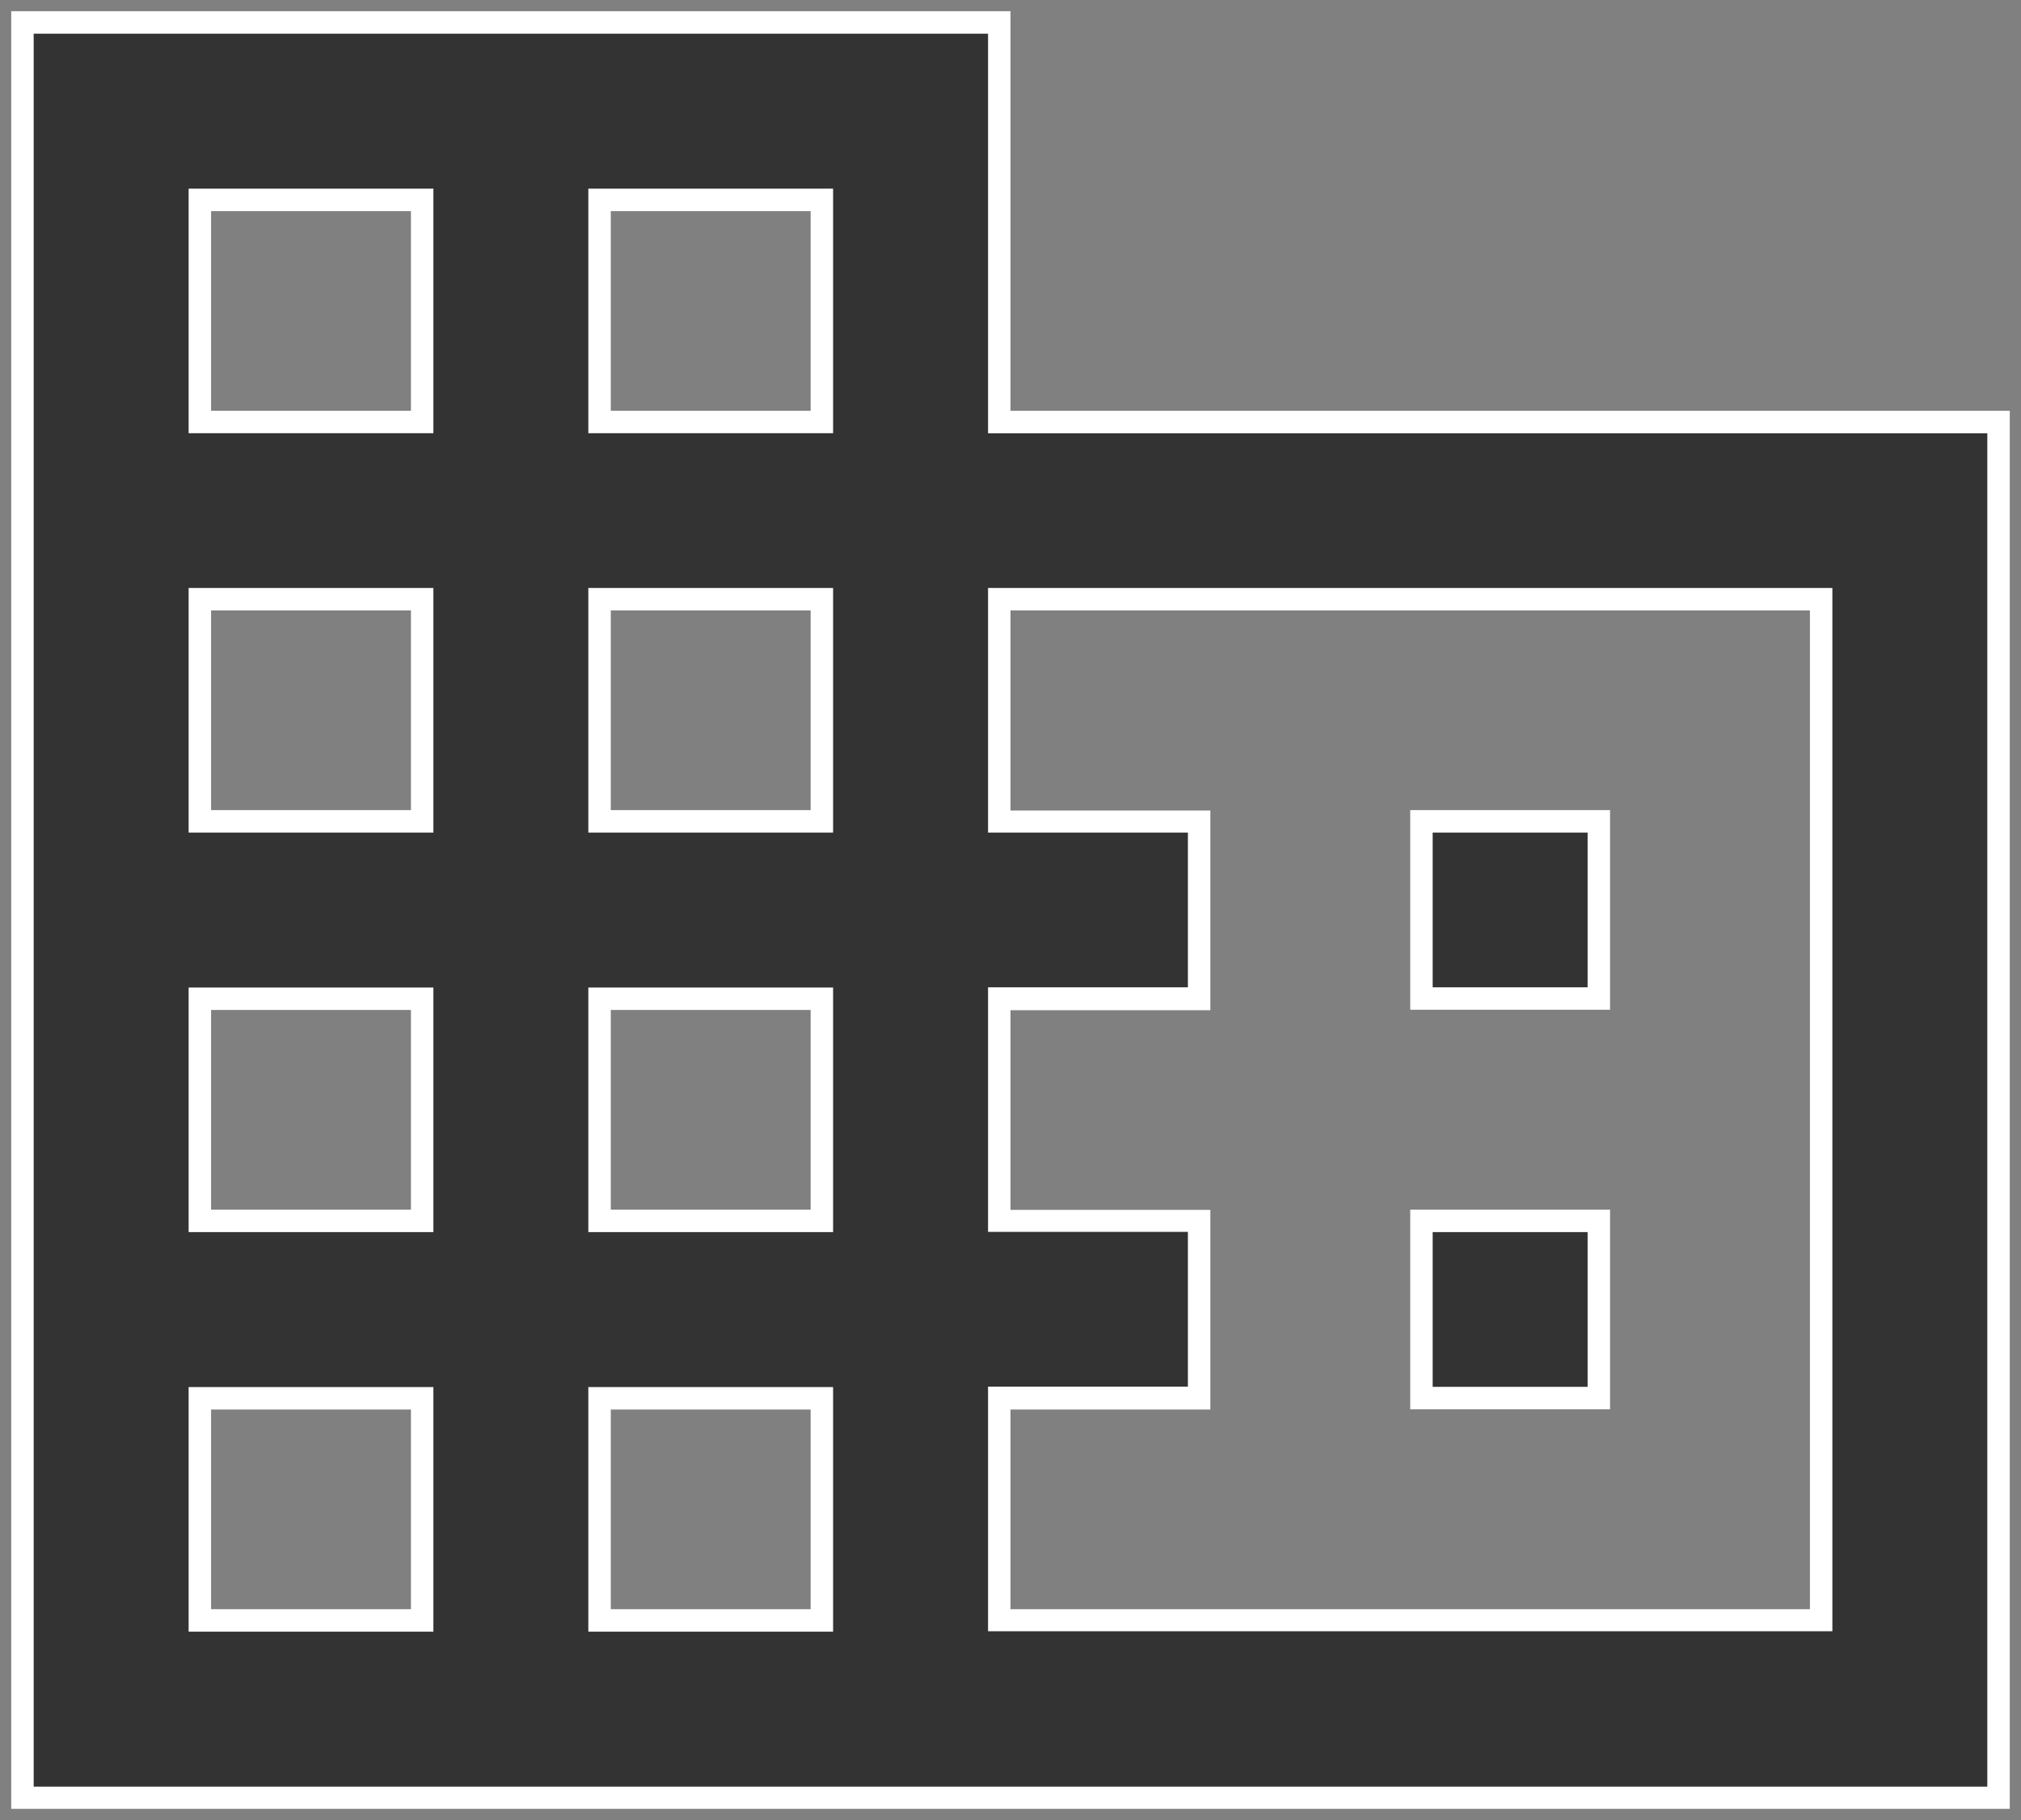 <?xml version="1.0" encoding="UTF-8"?>
<svg id="_レイヤー_2" data-name="レイヤー 2" xmlns="http://www.w3.org/2000/svg" viewBox="0 0 90 81.04">
  <rect x="0" y="0" width="90" height="81.04" fill="#808080" stroke="none"/>
  <defs>
    <style>
      .cls-1 {
        fill: #fff;
      }

      .cls-2 {
        fill: #333;
      }
    </style>
  </defs>
  <g id="_コンテンツ" data-name="コンテンツ">
    <g>
      <path class="cls-2" d="M1,80.04V1h43.5v17.79h44.5v61.25H1ZM44.5,72.15h36.6V26.68h-36.6v9.89h8.9v7.89h-8.9v9.89h8.9v7.89h-8.9v9.89ZM26.7,72.15h9.9v-9.89h-9.9v9.89ZM8.9,72.15h9.9v-9.89h-9.9v9.89ZM26.7,54.36h9.9v-9.89h-9.9v9.89ZM8.9,54.36h9.9v-9.89h-9.9v9.89ZM26.7,36.57h9.9v-9.89h-9.9v9.89ZM8.9,36.57h9.9v-9.89h-9.9v9.89ZM8.9,18.79h9.9v-9.89h-9.9v9.89ZM26.7,18.79h9.9v-9.89h-9.9v9.89ZM63.3,62.26v-7.89h7.9v7.89h-7.9ZM63.3,44.47v-7.89h7.9v7.89h-7.9Z"/>
      <path class="cls-1" d="M44,1.5v17.79h44.5v60.26H1.5V1.5h42.5M26.2,19.29h10.9v-10.89h-10.9v10.89M8.4,19.29h10.9v-10.89h-10.9v10.89M44,37.07h8.9v6.89h-8.9v10.89h8.9v6.89h-8.9v10.89h37.6V26.18h-37.6v10.89M26.2,37.07h10.9v-10.89h-10.9v10.89M8.4,37.07h10.9v-10.89h-10.9v10.89M26.2,54.86h10.9v-10.89h-10.9v10.89M8.4,54.86h10.9v-10.89h-10.9v10.89M26.2,72.65h10.9v-10.89h-10.9v10.89M8.4,72.65h10.9v-10.89h-10.9v10.89M70.7,37.07v6.89h-6.9v-6.89h6.9M70.7,54.86v6.89h-6.9v-6.89h6.9M45,.5H.5v80.04h89V18.29h-44.5V.5h0ZM27.2,18.29v-8.89h8.9v8.89h-8.9ZM9.4,18.29v-8.89h8.9v8.89h-8.9ZM45,36.07v-8.89h35.6v44.47h-35.6v-8.89h8.9v-8.89h-8.9v-8.89h8.9v-8.89h-8.9ZM27.2,36.07v-8.89h8.9v8.89h-8.9ZM9.4,36.07v-8.89h8.9v8.89h-8.9ZM27.2,53.86v-8.89h8.9v8.89h-8.9ZM9.4,53.86v-8.89h8.9v8.89h-8.9ZM27.2,71.65v-8.89h8.9v8.89h-8.9ZM9.4,71.65v-8.89h8.9v8.89h-8.9ZM71.7,36.07h-8.9v8.89h8.9v-8.89h0ZM71.7,53.86h-8.9v8.89h8.9v-8.89h0Z"/>
    </g>
  </g>
</svg>